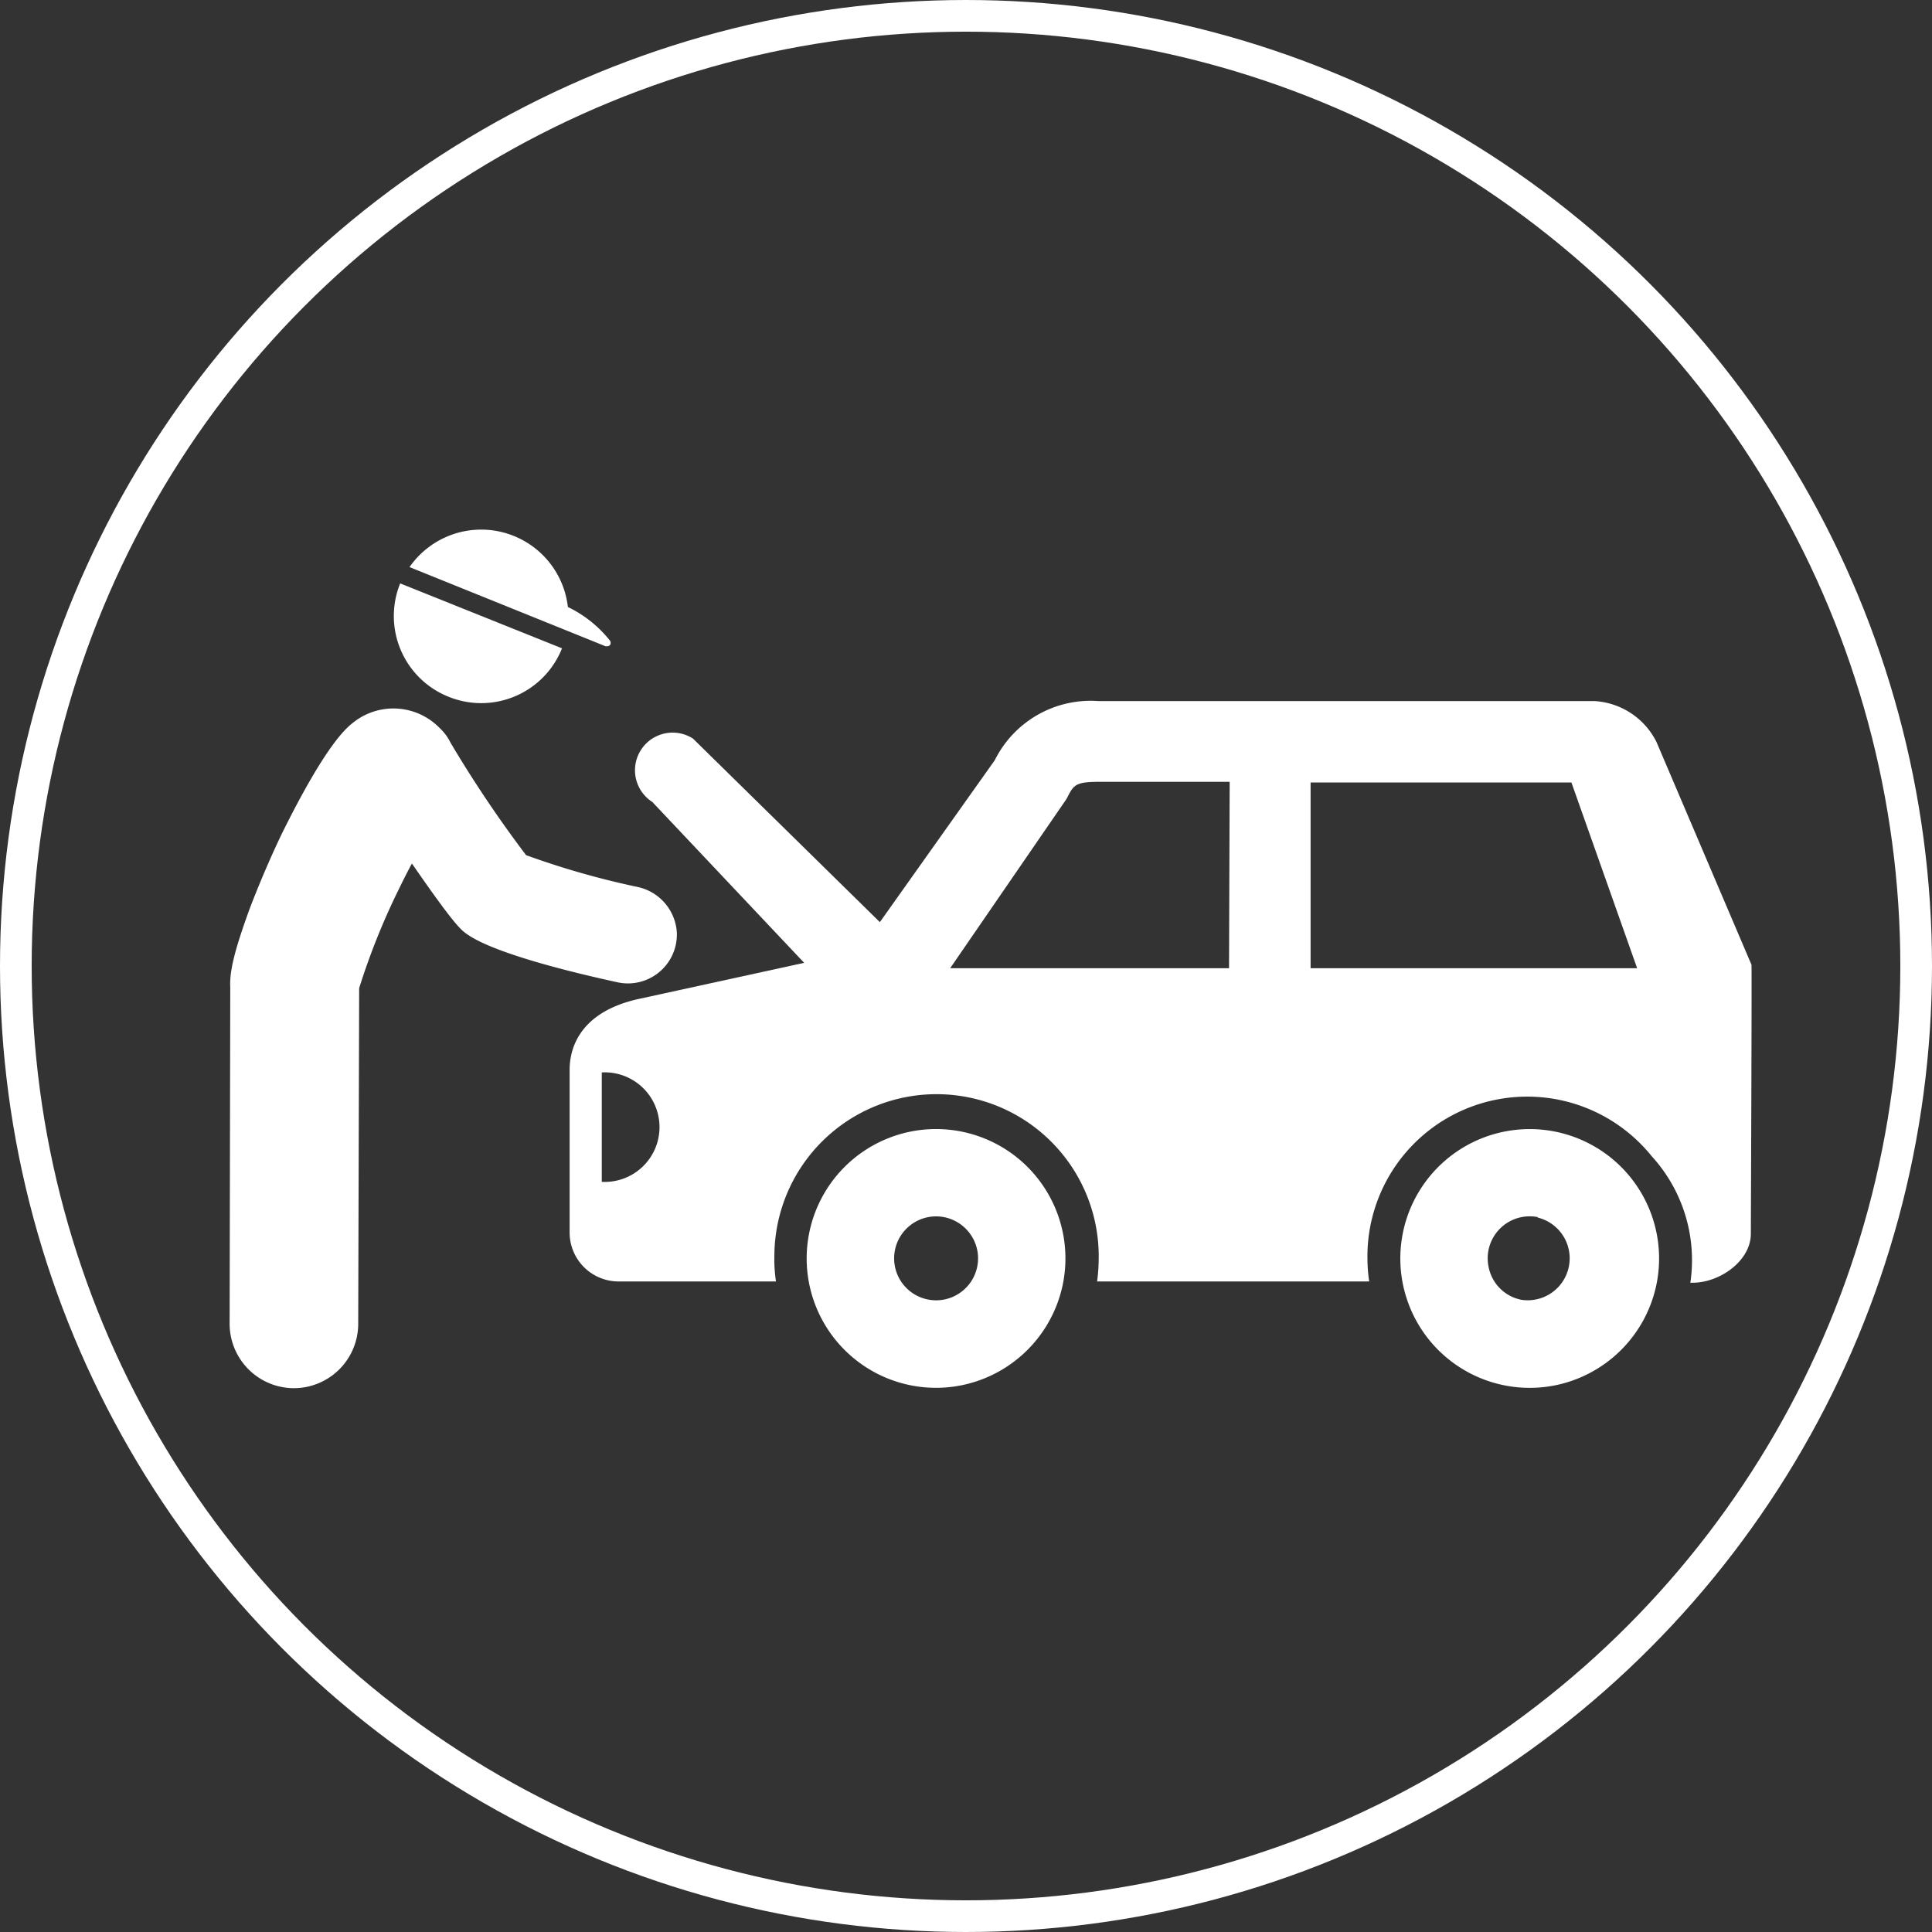 <svg height="122" viewBox="0 0 122 122" width="122" xmlns="http://www.w3.org/2000/svg"><rect x="0" y="0" width="122" height="122" fill="#333333" stroke="none"/><circle cx="61" cy="61" fill="none" r="60" stroke="#fff" stroke-width="2"/><g fill="#fff"><path d="m60.7 87.48a8.17 8.17 0 1 1 6.42-6.41 8.19 8.19 0 0 1 -6.42 6.41zm-1.08-10.62a2.65 2.65 0 1 0 2.09 2.08 2.66 2.66 0 0 0 -2.09-2.08z"/><path d="m98.2 87.48a8.17 8.17 0 1 1 6.41-6.42 8.19 8.19 0 0 1 -6.41 6.42zm-1.08-10.62a2.65 2.65 0 0 0 -3.12 3.14 2.62 2.62 0 0 0 2.08 2.08 2.65 2.65 0 0 0 1-5.2z"/><path d="m110.6 60.92-6-14.07a4.68 4.68 0 0 0 -3.92-2.58h-31.33a6.76 6.76 0 0 0 -6.53 3.73l-7.26 10.23-11.8-11.59a2.37 2.37 0 1 0 -2.57 4l9.59 10.16-10.35 2.26c-3.7.78-4.46 3-4.46 4.5v10.27a3.09 3.09 0 0 0 3.09 3.09h9.94a9.7 9.7 0 0 1 -.1-1.71 10.24 10.24 0 0 1 20.48.25 11.67 11.67 0 0 1 -.1 1.46h17.18a10 10 0 0 1 -.11-1.46 10.09 10.09 0 0 1 17.94-6.46 9.73 9.73 0 0 1 2.45 8h.15c1.71 0 3.67-1.38 3.67-3.09 0-.08.07-16.83.04-16.99zm-72.6 13.71v-6.91a3.46 3.46 0 1 1 0 6.91zm39.61-13.49h-17.61l7.32-10.65.07-.12c.4-.78.5-1 2-1h8.26zm25.77 0h-20.62v-11.73h16.47z"/><path d="m40.22 56a52.11 52.11 0 0 1 -7-2 76.07 76.07 0 0 1 -4.77-7.1 3.16 3.16 0 0 0 -.7-.94 4.07 4.07 0 0 0 -5.45-.33c-.42.33-1.69 1.35-4.44 6.89-.66 1.35-1.47 3.22-2.1 4.88-1 2.74-1.27 4-1.22 4.94l-.04 21.24a4.07 4.07 0 0 0 4.05 4.08 4.07 4.07 0 0 0 4.07-4l.06-21.26a43.66 43.66 0 0 1 2.49-6.22q.46-.95.84-1.65l.12.17c2.62 3.78 3 4.05 3.42 4.33 1.78 1.21 6.69 2.4 9.45 3a3 3 0 0 0 .66.07 3.09 3.09 0 0 0 3.08-3.22 3.14 3.14 0 0 0 -2.52-2.88z"/><path d="m38.49 40.42a7.62 7.62 0 0 0 -2.63-2.09 5.51 5.51 0 0 0 -10-2.52l12.38 5h.09a.25.25 0 0 0 .2-.09.26.26 0 0 0 -.04-.3z"/><path d="m28.33 44a5.49 5.49 0 0 0 7.16-3.06l-10.22-4.1a5.49 5.49 0 0 0 3.06 7.16z"/></g></svg>